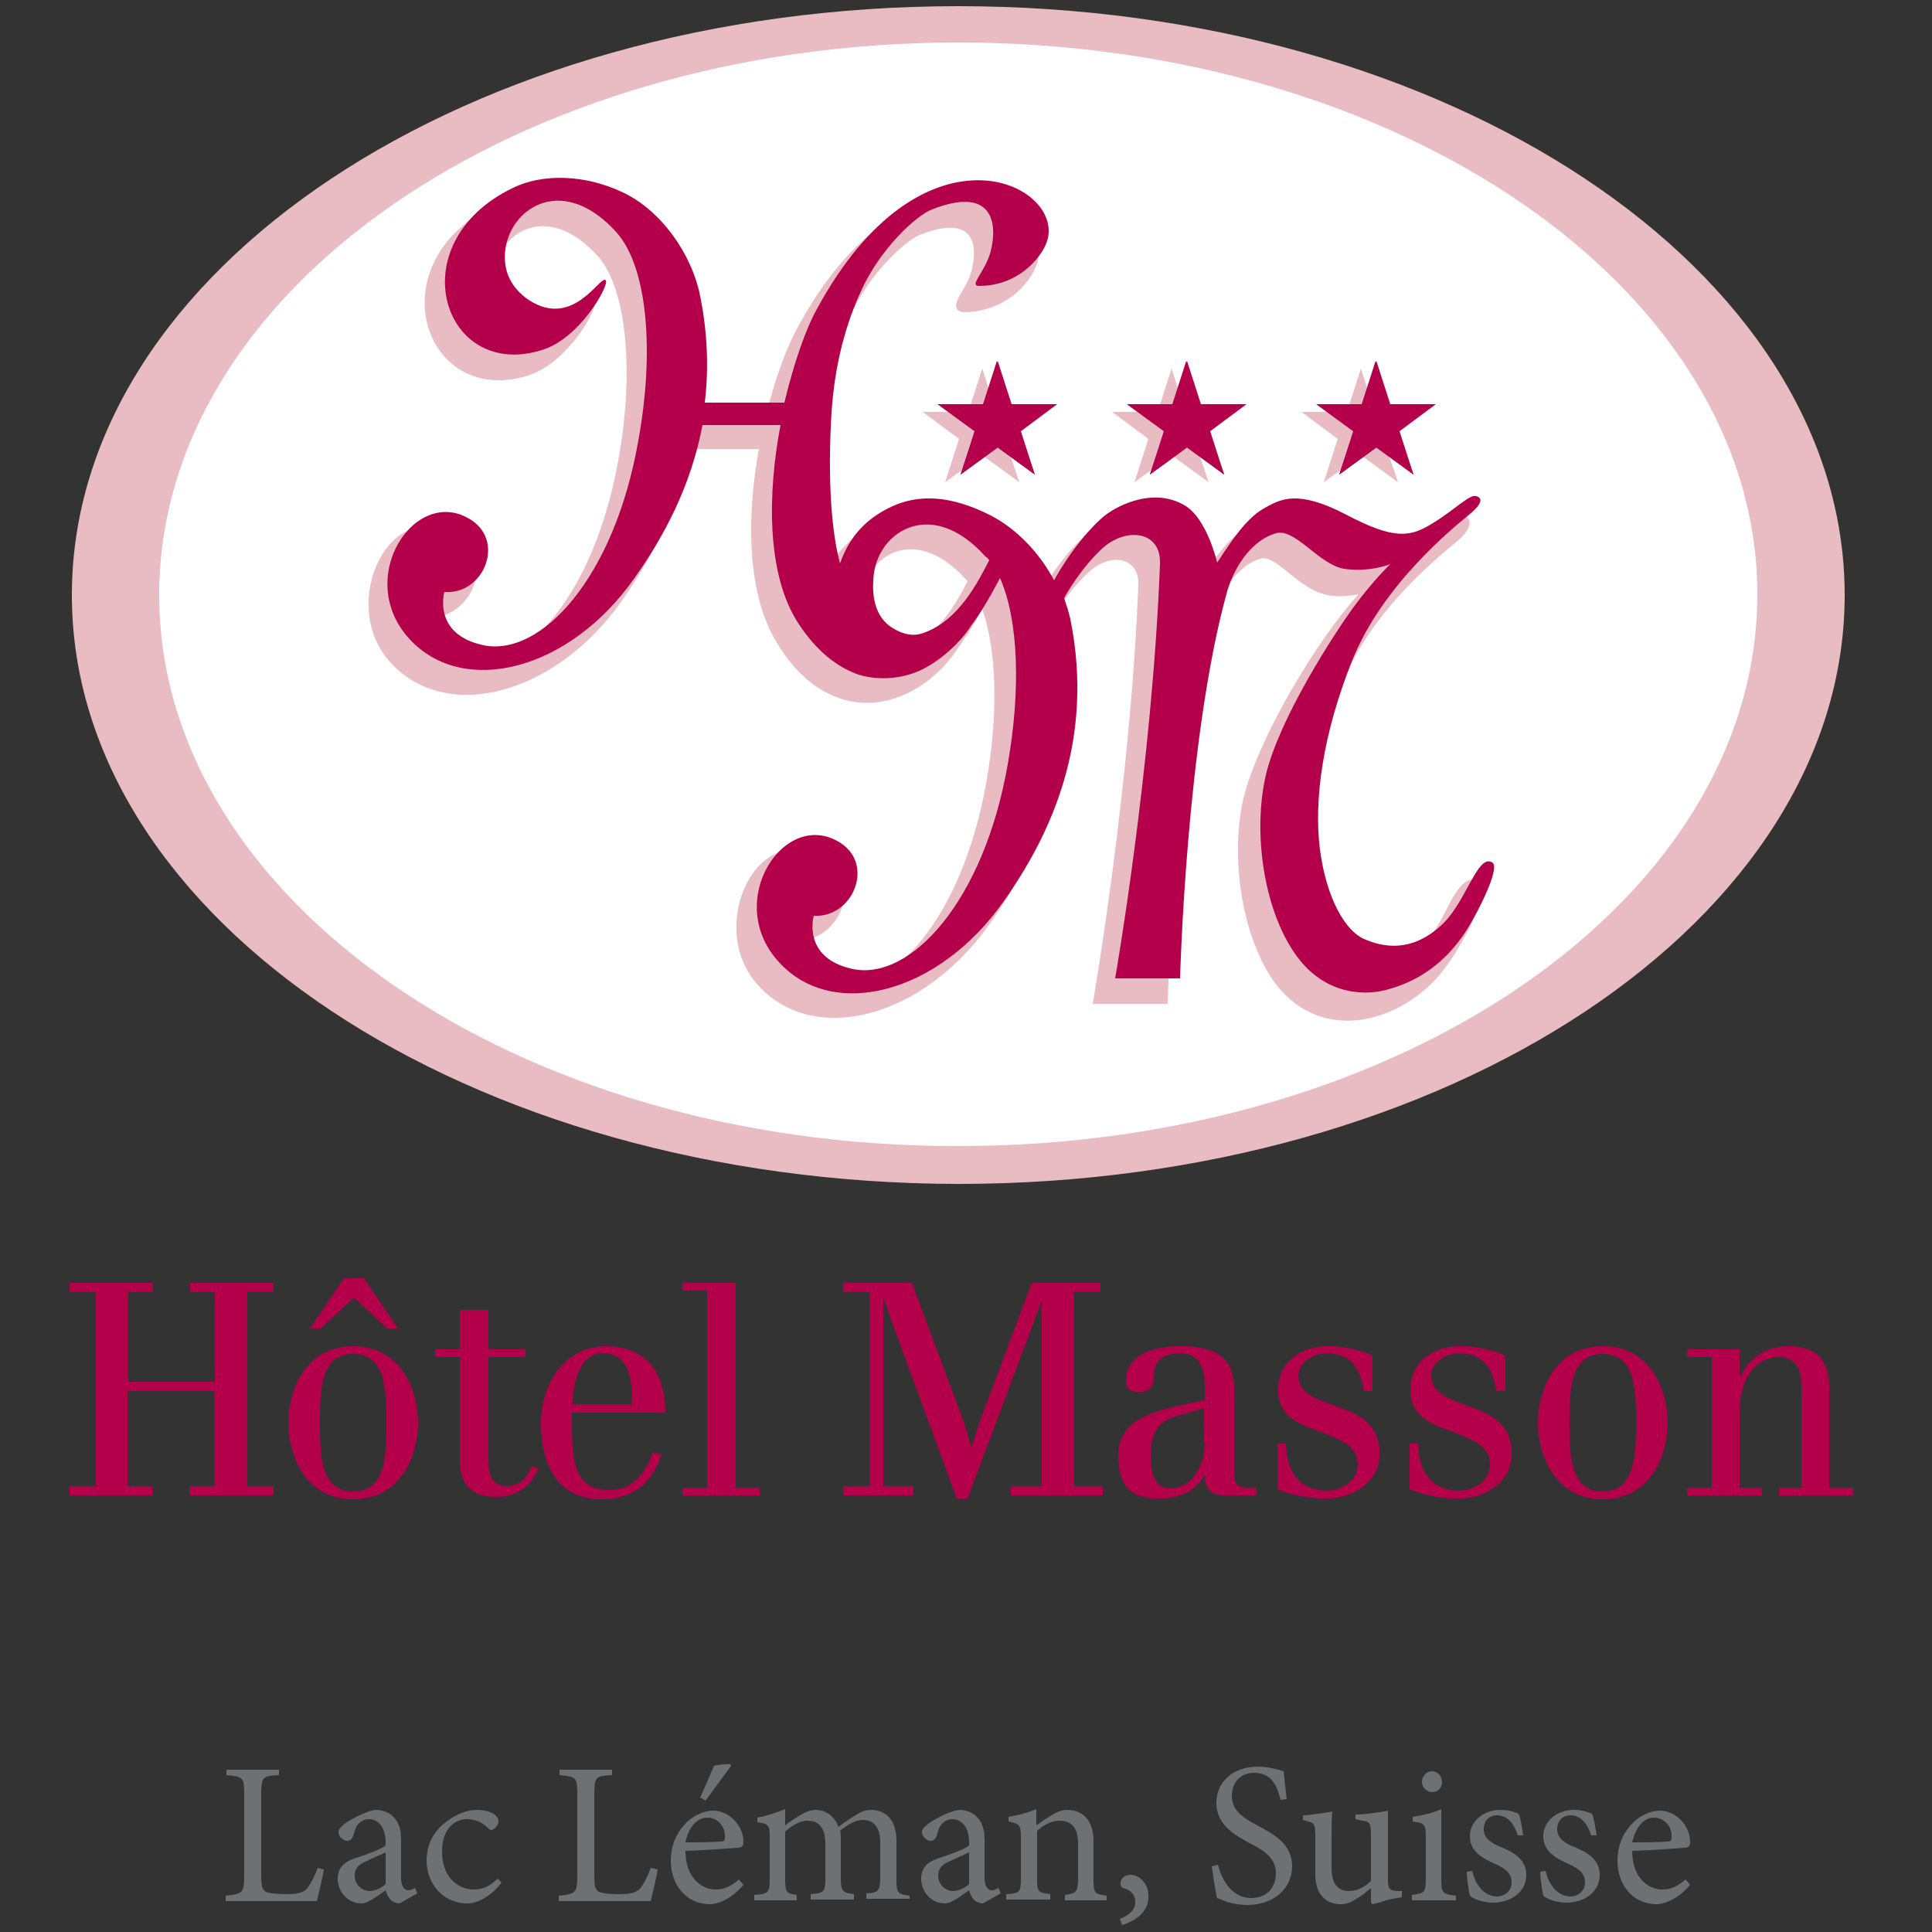 <?xml version="1.0" encoding="utf-8"?>
<!-- Generator: Adobe Illustrator 21.0.0, SVG Export Plug-In . SVG Version: 6.00 Build 0)  -->
<svg version="1.0" id="Ebene_1" xmlns="http://www.w3.org/2000/svg" xmlns:xlink="http://www.w3.org/1999/xlink" x="0px" y="0px"
	 viewBox="0 0 250 250" style="enable-background:new 0 0 250 250;" xml:space="preserve">
<rect x="0" y="0" width="250" height="250" fill="#333333" stroke="none"/>
<style type="text/css">
	.st0{fill:#E8BCC2;}
	.st1{fill:#FFFFFF;}
	.st2{fill:#B4004B;}
	.st3{fill:#6F7072;}
</style>
<path class="st0" d="M9.3,77c0-42.1,51.3-76.2,114.7-76.2c63.3,0,114.7,34.1,114.7,76.2c0,42.1-51.3,76.2-114.7,76.2
	C60.6,153.1,9.3,119,9.3,77"/>
<path class="st1" d="M20.6,77C20.6,37.5,66.9,5.5,124,5.5c57.1,0,103.4,32,103.4,71.4c0,39.5-46.3,71.4-103.4,71.4
	C66.9,148.4,20.6,116.4,20.6,77"/>
<polygon class="st2" points="98.3,193.5 98.3,192.5 95.2,192.5 95.2,166 88.3,166 88.3,167 91.5,167 91.5,192.5 88.3,192.5 
	88.3,193.5 "/>
<polygon class="st0" points="131.9,62.4 127.1,58.9 122.3,62.4 124.1,56.8 119.4,53.3 125.3,53.3 127.1,47.7 128.9,53.3 134.8,53.3 
	130,56.8 "/>
<polygon class="st0" points="156.4,62.4 151.6,58.9 146.8,62.4 148.6,56.8 143.9,53.3 149.8,53.3 151.6,47.7 153.4,53.3 159.3,53.3 
	154.5,56.8 "/>
<polygon class="st0" points="180.9,62.4 176.1,58.9 171.3,62.4 173.1,56.8 168.4,53.3 174.3,53.3 176.1,47.7 177.9,53.3 183.8,53.3 
	179,56.8 "/>
<path class="st2" d="M133.9,61.4l-4.8-3.5l-4.8,3.5l1.8-5.6l-4.8-3.5h5.9l1.8-5.6l1.8,5.6h5.9l-4.8,3.5L133.9,61.4z M158.4,61.4
	l-4.8-3.5l-4.8,3.5l1.8-5.6l-4.8-3.5h5.9l1.8-5.6l1.8,5.6h5.9l-4.8,3.5L158.4,61.4z M182.9,61.4l-4.8-3.5l-4.8,3.5l1.8-5.6l-4.8-3.5
	h5.9l1.8-5.6l1.8,5.6h5.9l-4.8,3.5L182.9,61.4z"/>
<polygon class="st2" points="133.9,61.4 129.1,57.9 124.3,61.4 126.2,55.8 121.4,52.3 127.3,52.3 129.1,46.7 130.9,52.3 136.8,52.3 
	132.1,55.8 "/>
<polygon class="st2" points="158.4,61.4 153.6,57.9 148.8,61.4 150.7,55.8 145.9,52.3 151.8,52.3 153.6,46.7 155.4,52.3 161.3,52.3 
	156.6,55.8 "/>
<polygon class="st2" points="182.9,61.4 178.1,57.9 173.3,61.4 175.2,55.8 170.4,52.3 176.3,52.3 178.1,46.7 179.9,52.3 185.8,52.3 
	181.1,55.8 "/>
<path class="st2" d="M35.3,193.5H24.5v-1.2h3.2V180H16.5v12.3h3.2v1.2H9v-1.2h3.4v-25.1H9V166h10.8v1.2h-3.2v11.6h11.2v-11.6h-3.2
	V166h10.8v1.2h-3.4v25.1h3.4V193.5z M51.5,171.9h-1.4l-4.3-4l-4.3,4h-1.4l4.4-6.5h2.6L51.5,171.9z M54.1,184.1c0,3.9-2,9.9-8.4,9.9
	c-6.4,0-8.4-6-8.4-9.9c0-3.9,2-9.9,8.4-9.9C52.1,174.2,54.1,180.2,54.1,184.1 M50,184.1c0-4,0-8.9-4.3-8.9c-4.3,0-4.3,4.8-4.3,8.9
	c0,4,0,8.9,4.3,8.9C50,193,50,188.1,50,184.1 M69.7,190c-0.9,2.1-2.6,3.7-5.5,3.7c-3.8,0-4.7-2.3-4.7-4.7v-13.4h-3.2v-1h3.2v-5.1
	h3.7v5.1h4.8v1h-4.8V189c0,2.3,0.8,3.3,2.4,3.3c1.8,0,2.7-1.3,3.2-2.6L69.7,190z M86.1,182.8H74v0.8c0,5.4,0.2,9.2,4.9,9.2
	c3.1,0,4.6-2.3,5.6-4.9l1.1,0.3c-1.4,4.3-4.3,5.8-7.8,5.8c-5.7,0-7.8-4.5-7.8-9.9c0-5.2,3.2-9.9,8.4-9.9
	C83.7,174.2,86.1,177.7,86.1,182.8 M81.8,181.7c0-2.8-0.2-6.6-3.8-6.6c-3.1,0-3.9,4.2-3.9,6.6H81.8z M98.3,193.5h-9.9v-1h3.2V167
	h-3.2v-1h6.8v26.5h3.1V193.5z M142.4,167.2H139v25.1h3.3v1.2h-11.5v-1.2h4v-21.1l0-3.8l-1.4,3.6l-8.6,22.9h-1l-8.5-23.1l-1.1-3.4
	l-0.1,3.6v21.3h3.9v1.2h-8.9v-1.2h3.4v-25.1h-3.4V166h8.7l6.5,17.7c0.5,1.3,1.2,4.1,1.2,4.1s0.8-2.5,1.4-4.2l6.6-17.6h8.6V167.2z
	 M162.5,193.5h-3.4c-2,0-3.1-0.2-3.1-2.9c-1.2,2.5-3.6,3.3-6.1,3.3c-3.7,0-5.1-2-5.1-5.5c0-5.8,6.6-5.9,11.2-7.3v-1.6
	c0-2.7-0.8-4.4-3.2-4.4c-1.8,0-3.5,0.6-3.5,3c0,1.4-0.6,2-1.8,2c-0.9,0-1.7-0.3-1.7-1.4c0-3.7,4.1-4.5,7-4.5c5.6,0,6.9,2.4,6.9,5.6
	v10.7c0,1.7,0.5,2,1.8,2h1.1V193.5z M155.9,186.7v-4.5l-3.2,0.9c-2.2,0.6-3.8,1.5-3.8,5.2c0,2.3,0.5,4.3,2.5,4.3
	C154.5,192.6,155.9,189.3,155.9,186.7 M178.5,188.1c0,3.9-3.7,5.8-6.9,5.8c-2.1,0-4.2-0.4-6.3-1.2v-5.9h1.1c0,3.6,1.7,6.1,5.3,6.1
	c1.8,0,4-1.2,4-3.4c0-2.6-2.5-3.4-5-4.3c-2.6-1-5.3-2.1-5.3-5.3c0-3.7,2.9-5.7,6.5-5.7c1.9,0,4.1,0.5,5.7,1.2v4.6h-1.1
	c-0.4-2.8-1.7-4.9-4.8-4.9c-1.7,0-3.7,1.1-3.7,2.9c0,2.3,2.3,3,4.7,3.9C175.5,182.9,178.5,184,178.5,188.1 M195.6,188.1
	c0,3.9-3.7,5.8-6.9,5.8c-2.1,0-4.2-0.4-6.3-1.2v-5.9h1.1c0,3.6,1.7,6.1,5.3,6.1c1.8,0,4.1-1.2,4.1-3.4c0-2.6-2.5-3.4-5-4.3
	c-2.6-1-5.3-2.1-5.3-5.3c0-3.7,2.9-5.7,6.5-5.7c1.9,0,4.1,0.5,5.7,1.2v4.6h-1.1c-0.4-2.8-1.7-4.9-4.8-4.9c-1.7,0-3.7,1.1-3.7,2.9
	c0,2.3,2.3,3,4.7,3.9C192.6,182.9,195.6,184,195.6,188.1 M215.8,184.1c0,3.9-2,9.9-8.4,9.9c-6.4,0-8.4-6-8.4-9.9
	c0-3.9,2-9.9,8.4-9.9C213.8,174.2,215.8,180.2,215.8,184.1 M211.7,184.1c0-4,0-8.9-4.3-8.9c-4.3,0-4.3,4.8-4.3,8.9
	c0,4,0,8.9,4.3,8.9C211.6,193,211.7,188.1,211.7,184.1 M239.8,193.5h-9.6v-1h2.9v-12.7c0-2.1-0.3-4.2-2.9-4.2
	c-3.4,0-5.1,3.4-5.1,6.9v10h2.9v1h-9.7v-1h3.2v-16.9h-3.2v-1h6.8v3.7c1.2-2.6,3.4-4.1,6.3-4.1c3.5,0,5.3,1.6,5.3,5.4v12.9h3.1V193.5
	z"/>
<path class="st2" d="M142.4,167.2V166h-8.6l-6.6,17.6c-0.6,1.7-1.4,4.2-1.4,4.2s-0.7-2.8-1.2-4.1L118,166h-8.7v1.2h3.4v25.1h-3.4
	v1.2h8.9v-1.2h-3.9V171l0-3.6h0.2l1.2,3.4l8.5,23.1h1l8.6-22.9l1.3-3.6h0.1l0,3.8v21.1h-4v1.2h11.5v-1.2H139v-25.1H142.4z"/>
<path class="st2" d="M162.5,193.5v-1h-1.1c-1.3,0-1.8-0.3-1.8-2v-10.7c0-3.2-1.2-5.6-6.9-5.6c-2.9,0-7,0.8-7,4.5
	c0,1.1,0.7,1.4,1.7,1.4c1.2,0,1.8-0.6,1.8-2c0-2.4,1.7-3,3.5-3c2.4,0,3.2,1.7,3.2,4.4v1.6c-4.6,1.3-11.2,1.5-11.2,7.3
	c0,3.5,1.3,5.5,5.1,5.5c2.6,0,4.9-0.8,6.1-3.3c0,2.6,1.1,2.9,3.1,2.9H162.5z M155.9,186.7c0,2.6-1.4,5.9-4.6,5.9c-2,0-2.5-2-2.5-4.3
	c0-3.8,1.6-4.6,3.8-5.2l3.2-0.9V186.7z"/>
<path class="st2" d="M178.5,188.1c0-4.1-3-5.2-5.8-6.2c-2.4-0.8-4.7-1.5-4.7-3.9c0-1.8,2.1-2.9,3.7-2.9c3.2,0,4.4,2,4.8,4.9h1.1
	v-4.6c-1.7-0.7-3.8-1.2-5.7-1.2c-3.6,0-6.5,2-6.5,5.7c0,3.3,2.6,4.4,5.3,5.3c2.5,1,5,1.8,5,4.3c0,2.2-2.2,3.4-4,3.4
	c-3.5,0-5.3-2.5-5.3-6.1h-1.1v5.9c2,0.8,4.1,1.2,6.3,1.2C174.8,193.9,178.5,192,178.5,188.1"/>
<path class="st2" d="M195.6,188.1c0-4.1-3-5.2-5.8-6.2c-2.4-0.8-4.7-1.5-4.7-3.9c0-1.8,2.1-2.9,3.7-2.9c3.2,0,4.4,2,4.8,4.9h1.1
	v-4.6c-1.7-0.7-3.8-1.2-5.7-1.2c-3.6,0-6.5,2-6.5,5.7c0,3.3,2.6,4.4,5.3,5.3c2.5,1,5,1.8,5,4.3c0,2.2-2.2,3.4-4,3.4
	c-3.5,0-5.3-2.5-5.3-6.1h-1.1v5.9c2,0.8,4.1,1.2,6.3,1.2C191.9,193.9,195.6,192,195.6,188.1"/>
<path class="st0" d="M117.2,83.9c4.1-1.5,6.6-5.9,8-8.7c-6.6-7.5-12.8-3.4-13.5,1.5c-0.4,2.9,0.1,5.3,2,6.5
	C114.9,84.1,116.1,84.3,117.2,83.9 M175.8,76.9c-4.3,0.8-6-0.3-9.2-2.9c-0.8-0.6-2.4-2.1-3.5-1.7c-2.5,0.7-4.8,3.5-5.9,7.1
	c-3.6,13.1-5.7,35.6-6.1,50.5h-9.7c0,0,4.9-28.1,5.9-54.3c0.1-3.4-3.5-4.3-6.5-1.5c-2.4,2.2-4.1,5.1-4.7,6c0.3,0.8,0.5,1.7,0.7,2.5
	c3.2,16-2.7,28.4-8.7,36.9c-8.6,12.2-22.7,16-30,8c-6.9-7.6,0-22,8.7-16.3c4.9,3.2,1.8,10.3-3.3,10.5c-0.3,3.4,1.8,5,4.8,5.7
	c6.8,1.4,16.1-8.2,19.3-26c1.6-8.9,1.4-17.2-0.5-22.6l-0.6,1.1c-0.7,1.3-1.7,2.8-2.5,3.9c-3.1,4.9-9.3,8.6-15.2,6.6
	c-2.8-0.9-5.7-3-8.2-7.1c-4-6.4-4-16.4-2.4-25.2h-8.9c-1.6,7.9-5.2,14.4-8.8,19.6c-8.6,12.2-22.7,16-30,8c-6.9-7.6,0-22,8.7-16.3
	c4.9,3.2,1.8,10.3-3.3,10.5c-0.3,3.4,1.8,5,4.8,5.7c6.8,1.4,16.1-8.2,19.3-26c2.1-11.5,1.1-22.2-2.6-26.4
	c-9.4-10.5-18.1,2.8-10.6,7.8c2.9,1.9,5.2,0.9,7.3-1.1c0.4-0.4,2.1-2.5,2.8-1.2c0.7,1.3-3.6,8.2-8.3,9.8c-13.7,4.6-20.2-14.5-4.5-22
	c4.1-2,9.8-1.7,14.7,0.6c5.1,2.4,9.2,8.1,10.4,13.8c1,4.8,1.1,9.2,0.7,13.3H99c1.2-4.9,2.7-9.1,4.2-11.8c6.8-12.6,14.9-16.9,21.2-17
	c6.1-0.1,10.8,4,9.9,8.3c-0.5,2.3-3.7,6.6-9.5,6.7c-1.1,0-1.3-0.8-0.9-1.6l0.3-0.6c0.6-1,1.2-2,1.5-3.1c0.9-3.4,0.4-7.5-6.7-4.7
	c-1.9,0.8-6.5,5-8.9,10.3c-3.4,7.3-4,15.2-3.9,23.1c0,3.2,0.3,6.8,0.9,10c1.3-2.6,3.3-4.6,6.4-6c7.9-3.6,17.1,2.2,21.1,8.9
	c1-1.7,3.1-4.9,5.6-7.2c1.7-1.5,6.9-4.4,11.5-1.7c2.1,1.2,3.4,4.2,4.1,6.5c2.2-3.3,3.8-5.1,5.7-6.2c9.2-5.2,13.3,7.1,21.6,2.1
	c1.7-1,3.1-2.4,4.8-3.3c1.7-0.9,3.8,0.5,0.6,3.2c-6.1,4.9-12,11.2-14.9,18.5c-3.9,9.6-4.9,18.1-4.2,24.2c0.8,6.1,3.1,10.2,5.3,11.2
	c4.7,2.1,8.7,0,11.2-4c1.1-1.7,1.9-4,3.2-5.4c1.5-1.6,3-0.5,2.6,1.3c-0.6,3.1-3.8,8.6-6,10.9c-5.7,6-15.4,8-21,0
	c-4.1-6-5.5-16.1-3.8-23.5C162.8,95.6,170.3,82.9,175.8,76.9"/>
<path class="st2" d="M115.4,81.2c1.4,0.9,2.8,1.2,4.1,0.7c4.6-1.6,7.1-6.7,8.5-9.4c-0.1-0.2-0.3-0.4-0.5-0.5
	c-6.8-7.6-13.6-3.4-14.4,2.1C112.7,77,113.2,79.8,115.4,81.2 M78.4,36.3c0.4,0.7-3.3,7.3-8,8.9c-13,4.4-19-13.7-4-20.9
	c3.9-1.9,9.4-1.7,14.2,0.6c4.9,2.3,8.9,7.9,10,13.4c1,5,1.1,9.6,0.6,13.8h10.3c1.2-5,2.7-9.4,4.2-12.1c13.5-24.9,31.5-16.5,29.9-9.2
	c-0.4,2-3.5,6.2-8.9,6.2c-1.4,0,0.8-1.8,1.5-4.5c0.9-3.6,0.3-8.5-7.6-5.4c-2.1,0.8-6.8,5.2-9.2,10.6c-1.9,4.1-3.4,9.4-3.8,15.7
	c-0.1,1.5-0.8,12.5,1.1,19.5c1.2-3.4,3.3-5.8,6.8-7.4c3.3-1.5,7.4-1.5,12.7,1.2c3.3,1.7,6.3,4.8,8.2,8.4c0.5-1,3-5.2,6.1-8
	c1.6-1.5,6.6-4.2,10.8-1.7c2.9,1.7,4.2,7.4,4.2,7.4c2.6-4,4.2-6,6.2-7.1c2-1.1,4.2-2.4,10.5,0.9c6.3,3.3,8.3,2.9,11.2,1.1
	c2.8-1.7,4.8-3.8,5.6-3.5c0.5,0.1,1.3,0.6-0.9,2.4c-2.2,1.8-11.2,9.1-15.1,18.8c-3.9,9.7-5,18.3-4.2,24.5c0.8,6.2,3.2,10.5,5.7,11.6
	c2.5,1.1,6,1.7,9.7-1.5c3.5-2.9,4.9-9.6,6.9-8.4c1,0.6-1.4,5.4-2.3,7c-0.9,1.6-4,7.8-11.9,9.6c-1.7,0.4-7.4,1-11.4-4.9
	c-4-5.8-5.4-15.7-3.7-23c1.7-7.3,8.9-18.4,11.4-21.8c2.5-3.4,4.7-5.5,4.7-5.5s-2.7,1.1-6,0.6c-3.3-0.6-6.3-5.3-8.8-4.6
	c-2.8,0.8-5.2,3.8-6.3,7.5c-5.3,19-6.1,50.1-6.1,50.1h-8.4c0,0,4.8-27.4,5.8-53.6c0.2-4.4-4.5-4.8-7.5-2c-2.7,2.5-4.6,5.8-4.9,6.4
	c0.3,0.9,0.6,1.8,0.8,2.7c3.2,15.8-2.6,28-8.6,36.5c-8.5,12.1-22.2,15.5-29.1,7.9c-7.3-7.9,0.8-20.1,8-15.4c4.4,2.9,1.5,9.7-3.5,9.4
	c0,0-1.6,5.5,5.1,6.9c7.4,1.5,16.9-8.7,20-26.5c1.7-9.6,1.4-18.7-1-24.1c0,0-2,3.9-3.7,6.1c-1.4,2.3-4.6,5.2-7.5,6.2
	c-2.6,0.9-5.1,0.8-7.1,0.2c-2.6-0.9-5.4-2.9-7.9-6.8c-4-6.3-3.9-16.6-2.2-25.5H90.9c-1.5,8-5.1,14.6-8.8,19.8
	C73.6,86.9,59.9,90.2,53,82.7c-7.3-7.9,0.8-20.1,8-15.4c4.4,2.9,1.5,9.7-3.5,9.3c0,0-1.6,5.5,5.1,6.9C70,85,79.5,74.8,82.6,57
	c2.1-11.5,1.2-22.4-2.8-26.9c-6.8-7.6-13.6-3.4-14.4,2.1c-0.4,2.9,0.8,5.1,3,6.6C74.3,42.7,77.8,35.3,78.4,36.3"/>
<path class="st3" d="M214,235.2c1.5,0,2.4,1.3,2.3,2.6c0,0.4-0.2,0.5-0.6,0.5c-1.5,0.1-3,0.1-4.5,0.1
	C211.7,236.3,212.8,235.2,214,235.2 M218.1,243.2c-1,0.9-1.9,1.3-3,1.3c-1.8,0-3.9-1.5-3.9-5c3.2-0.1,6.5-0.4,6.9-0.4
	c0.5-0.1,0.6-0.3,0.6-0.8c0-2-1.8-4-3.9-4h0c-1.3,0-2.8,0.7-3.8,1.9c-1.1,1.2-1.7,2.8-1.7,4.6c0,3,1.9,5.6,5.1,5.6
	c0.8,0,2.6-0.5,4.3-2.5L218.1,243.2z M206.6,237.5c-0.1-0.6-0.3-2.2-0.6-2.8c-0.5-0.2-1.2-0.5-2.3-0.5c-2.4,0-4,1.6-4,3.4
	c0,2,1.7,2.9,3.3,3.6c1.3,0.6,2.1,1.2,2.1,2.4c0,1.1-0.9,1.8-1.9,1.8c-1.6,0-2.8-1.5-3.2-3.3l-0.7,0.1c0,0.9,0.3,2.7,0.4,3.1
	c0.4,0.4,1.7,0.9,3,0.9c2.1,0,4.3-1.2,4.3-3.6c0-1.8-1.3-2.8-3.3-3.6c-1.2-0.5-2.2-1.1-2.2-2.3c0-1.1,0.7-1.8,1.7-1.8
	c1.3,0,2.2,1,2.7,2.6L206.6,237.5z M197.1,237.5c-0.1-0.6-0.3-2.2-0.6-2.8c-0.5-0.2-1.2-0.5-2.3-0.5c-2.4,0-4,1.6-4,3.4
	c0,2,1.7,2.9,3.3,3.6c1.3,0.6,2.1,1.2,2.1,2.4c0,1.1-0.9,1.8-1.9,1.8c-1.6,0-2.8-1.5-3.2-3.3l-0.7,0.1c0,0.9,0.3,2.7,0.4,3.1
	c0.4,0.4,1.7,0.9,3,0.9c2.1,0,4.3-1.2,4.3-3.6c0-1.8-1.3-2.8-3.3-3.6c-1.2-0.5-2.2-1.1-2.2-2.3c0-1.1,0.7-1.8,1.7-1.8
	c1.3,0,2.2,1,2.7,2.6L197.1,237.5z M188.4,246v-0.7c-1.7-0.2-1.9-0.3-1.9-2.1v-9.1c-1.1,0.5-2.4,0.8-3.7,1v0.6
	c1.6,0.2,1.7,0.4,1.7,2v5.4c0,1.8-0.2,1.9-1.8,2.1v0.7H188.4z M185.3,231.9c0.8,0,1.3-0.6,1.3-1.3c0-0.8-0.6-1.4-1.3-1.4
	c-0.7,0-1.3,0.6-1.3,1.4C184,231.3,184.7,231.9,185.3,231.9 M181.5,244.7l-0.7,0c-1-0.1-1.2-0.2-1.2-1.6v-8.8
	c-0.4,0.1-1,0.2-1.8,0.3c-0.8,0.1-1.7,0.2-2.4,0.2v0.6l0.9,0.2c0.9,0.1,1.1,0.3,1.1,1.7v6.1c-0.9,0.9-1.9,1.3-2.8,1.3
	c-1.2,0-2.3-0.6-2.3-3v-3.5c0-1.8,0-3,0.1-3.8c-0.4,0.1-1.2,0.2-1.9,0.3c-0.7,0.1-1.3,0.2-1.9,0.2v0.6l0.7,0.2
	c0.7,0.2,0.9,0.3,0.9,1.7v5.1c0,2.8,1.5,3.9,3.3,3.9c0.7,0,1.3-0.2,2-0.7c0.8-0.4,1.3-0.9,1.9-1.4v1.9l0.2,0.2
	c0.5-0.1,1.2-0.3,1.8-0.5c0.7-0.2,1.4-0.3,2-0.4V244.7z M166.5,232.8c-0.2-1.7-0.3-2.7-0.4-3.6c-1-0.3-2.1-0.6-3.3-0.6
	c-3.4,0-5.4,2.1-5.4,4.7c0,3,2.7,4.3,4.3,5.2c2,1,3.4,2,3.4,3.9c0,1.9-1.2,3.2-3.2,3.2c-2.7,0-3.9-2.7-4.3-4.3l-0.8,0.2
	c0.2,1.3,0.5,3.5,0.7,4.1c0.3,0.1,0.7,0.3,1.3,0.5c0.6,0.2,1.5,0.4,2.6,0.4c3.5,0,5.8-2.2,5.8-5c0-3-2.5-4.2-4.5-5.3
	c-2.1-1.1-3.3-2-3.3-3.9c0-1.4,0.9-2.9,2.9-2.9c2.3,0,3,1.8,3.4,3.5L166.5,232.8z M146.3,242.6c-0.7,0-1.3,0.4-1.3,1.1
	c0,0.4,0.2,0.6,0.3,0.6c0.9,0.2,1.6,0.8,1.6,1.8c0,1-0.7,1.7-2,2.2l0.3,0.8c1.6-0.5,3.4-1.6,3.4-3.6
	C148.7,243.6,147.3,242.6,146.3,242.6 M143.2,246v-0.7c-1.5-0.2-1.7-0.3-1.7-2v-5.1c0-2.5-1.3-4-3.4-4c-0.8,0-1.4,0.3-2.2,0.8
	c-0.7,0.4-1.2,0.8-1.8,1.2v-2.1c-1.2,0.5-2.4,0.8-3.6,1v0.6c1.4,0.3,1.6,0.4,1.6,2v5.4c0,1.7-0.1,1.9-1.9,2v0.7h5.7v-0.7
	c-1.6-0.2-1.7-0.3-1.7-2v-6.2c0.8-0.7,1.8-1.3,2.9-1.3c1.8,0,2.4,1.2,2.4,3v4.4c0,1.8-0.2,2-1.7,2.2v0.7H143.2z M125.4,243.8
	c-0.5,0.5-1.4,0.9-2.1,0.9c-0.8,0-1.9-0.7-1.9-2c0-1,0.6-1.5,1.6-1.9c0.6-0.3,1.8-0.8,2.4-1.1V243.8z M129.5,245l-0.3-0.7
	c-0.3,0.2-0.6,0.3-0.9,0.3c-0.4,0-0.9-0.4-0.9-1.6v-4.9c0-1.4-0.3-2.4-1.2-3.2c-0.6-0.5-1.4-0.7-2.2-0.7c-1.5,0.3-3.2,1.3-3.9,1.8
	c-0.5,0.4-0.8,0.7-0.8,1.1c0,0.6,0.7,1.1,1.1,1.1c0.4,0,0.6-0.2,0.8-0.6c0.2-0.8,0.4-1.4,0.8-1.7c0.3-0.3,0.7-0.5,1.2-0.5
	c1.3,0,2.2,1.1,2.2,3v0.4c-0.6,0.5-2.5,1.2-4.1,1.7c-1.4,0.5-2.1,1.3-2.1,2.6c0,1.7,1.3,3.2,3.1,3.2c0.8,0,2.1-1,3.1-1.7
	c0.1,0.4,0.3,0.8,0.6,1.2c0.3,0.3,0.8,0.5,1.2,0.5L129.5,245z M117.7,246v-0.7c-1.5-0.2-1.7-0.3-1.7-2v-5.1c0-2.6-1.3-4-3.3-4
	c-0.8,0-1.4,0.3-2,0.7c-0.7,0.4-1.4,0.9-2.2,1.5c-0.5-1.4-1.7-2.2-2.9-2.2c-0.8,0-1.4,0.3-2.1,0.7c-0.8,0.5-1.4,0.9-1.9,1.3v-2.1
	c-1.2,0.5-2.5,0.9-3.6,1.1v0.6c1.5,0.2,1.6,0.4,1.6,2v5.4c0,1.7-0.2,1.9-2,2v0.7h5.5v-0.7c-1.3-0.2-1.5-0.3-1.5-2v-6.2
	c0.8-0.7,1.8-1.4,2.9-1.4c1.6,0,2.3,1.1,2.3,3v4.5c0,1.7-0.2,1.9-1.9,2v0.7h5.6v-0.7c-1.4-0.2-1.7-0.3-1.7-2v-5.1
	c0-0.5,0-0.8-0.1-1.1c1-0.8,2-1.4,2.9-1.4c1.7,0,2.3,1.2,2.3,3v4.4c0,1.9-0.3,2-1.8,2.1v0.7H117.7z M91.3,233l3.3-4.5l-0.1-0.2
	c-0.3-0.1-1.9,0.1-2.1,0.2c-0.2,0.4-1.3,3.1-1.8,4.1L91.3,233z M91.5,235.2c1.5,0,2.4,1.3,2.3,2.6c0,0.4-0.2,0.5-0.6,0.5
	c-1.5,0.1-3,0.1-4.5,0.1C89.1,236.3,90.3,235.2,91.5,235.2 M95.6,243.2c-1,0.9-1.9,1.3-3,1.3c-1.8,0-3.9-1.5-3.9-5
	c3.2-0.1,6.5-0.4,6.9-0.4c0.5-0.1,0.6-0.3,0.6-0.8c0-2-1.8-4-3.9-4h0c-1.3,0-2.8,0.7-3.8,1.9c-1.1,1.2-1.7,2.8-1.7,4.6
	c0,3,1.9,5.6,5.1,5.6c0.8,0,2.6-0.5,4.3-2.5L95.6,243.2z M84.2,241.7c-0.4,1.2-0.9,2-1.3,2.6c-0.6,0.7-1.5,0.8-2.9,0.8
	c-1.1,0-2-0.1-2.5-0.3c-0.5-0.3-0.6-0.8-0.6-2.2v-10.4c0-2.3,0.2-2.4,2.3-2.5v-0.7h-6.8v0.7c2.2,0.2,2.3,0.3,2.3,2.5v10.5
	c0,2.2-0.2,2.4-2.4,2.6v0.7h11.9c0.2-0.8,0.8-3.3,0.9-4.1L84.2,241.7z M64.4,243.1c-1.2,1.1-2,1.4-3.2,1.4c-1.5,0-4-1.2-4-4.9
	c0-2.8,1.5-4.2,3.2-4.2c0.9,0,1.9,0.3,2.7,1.1c0.2,0.2,0.3,0.3,0.5,0.3c0.3,0,0.9-0.6,0.9-1.1c0-0.3-0.1-0.5-0.4-0.8
	c-0.4-0.4-1.3-0.7-2.4-0.7h0c-1,0-2.5,0.4-3.9,1.5c-1.8,1.3-2.6,3.1-2.6,5.1c0,2.8,2,5.5,5.3,5.5c1.5,0,3.3-1.2,4.4-2.7L64.4,243.1z
	 M49.9,243.8c-0.5,0.5-1.4,0.9-2.1,0.9c-0.8,0-1.9-0.7-1.9-2c0-1,0.6-1.5,1.6-1.9c0.5-0.3,1.8-0.8,2.4-1.1V243.8z M54,245l-0.3-0.7
	c-0.3,0.2-0.6,0.3-0.9,0.3c-0.4,0-0.9-0.4-0.9-1.6v-4.9c0-1.4-0.3-2.4-1.2-3.2c-0.6-0.5-1.4-0.7-2.2-0.7c-1.5,0.3-3.2,1.3-3.9,1.8
	c-0.5,0.4-0.8,0.7-0.8,1.1c0,0.6,0.7,1.1,1.1,1.1c0.4,0,0.6-0.2,0.8-0.6c0.2-0.8,0.4-1.4,0.8-1.7c0.3-0.3,0.7-0.5,1.2-0.5
	c1.3,0,2.2,1.1,2.2,3v0.4c-0.6,0.5-2.5,1.2-4.1,1.7c-1.4,0.5-2.1,1.3-2.1,2.6c0,1.7,1.3,3.2,3.1,3.2c0.8,0,2.1-1,3.1-1.7
	c0.1,0.4,0.3,0.8,0.6,1.2c0.3,0.3,0.8,0.5,1.2,0.5L54,245z M41.1,241.7c-0.4,1.2-0.9,2-1.3,2.6c-0.6,0.7-1.5,0.8-2.9,0.8
	c-1.1,0-2-0.1-2.5-0.3c-0.5-0.3-0.6-0.8-0.6-2.2v-10.4c0-2.3,0.2-2.4,2.3-2.5v-0.7h-6.8v0.7c2.2,0.2,2.3,0.3,2.3,2.5v10.5
	c0,2.2-0.2,2.4-2.4,2.6v0.7H41c0.2-0.8,0.8-3.3,0.9-4.1L41.1,241.7z"/>
</svg>
